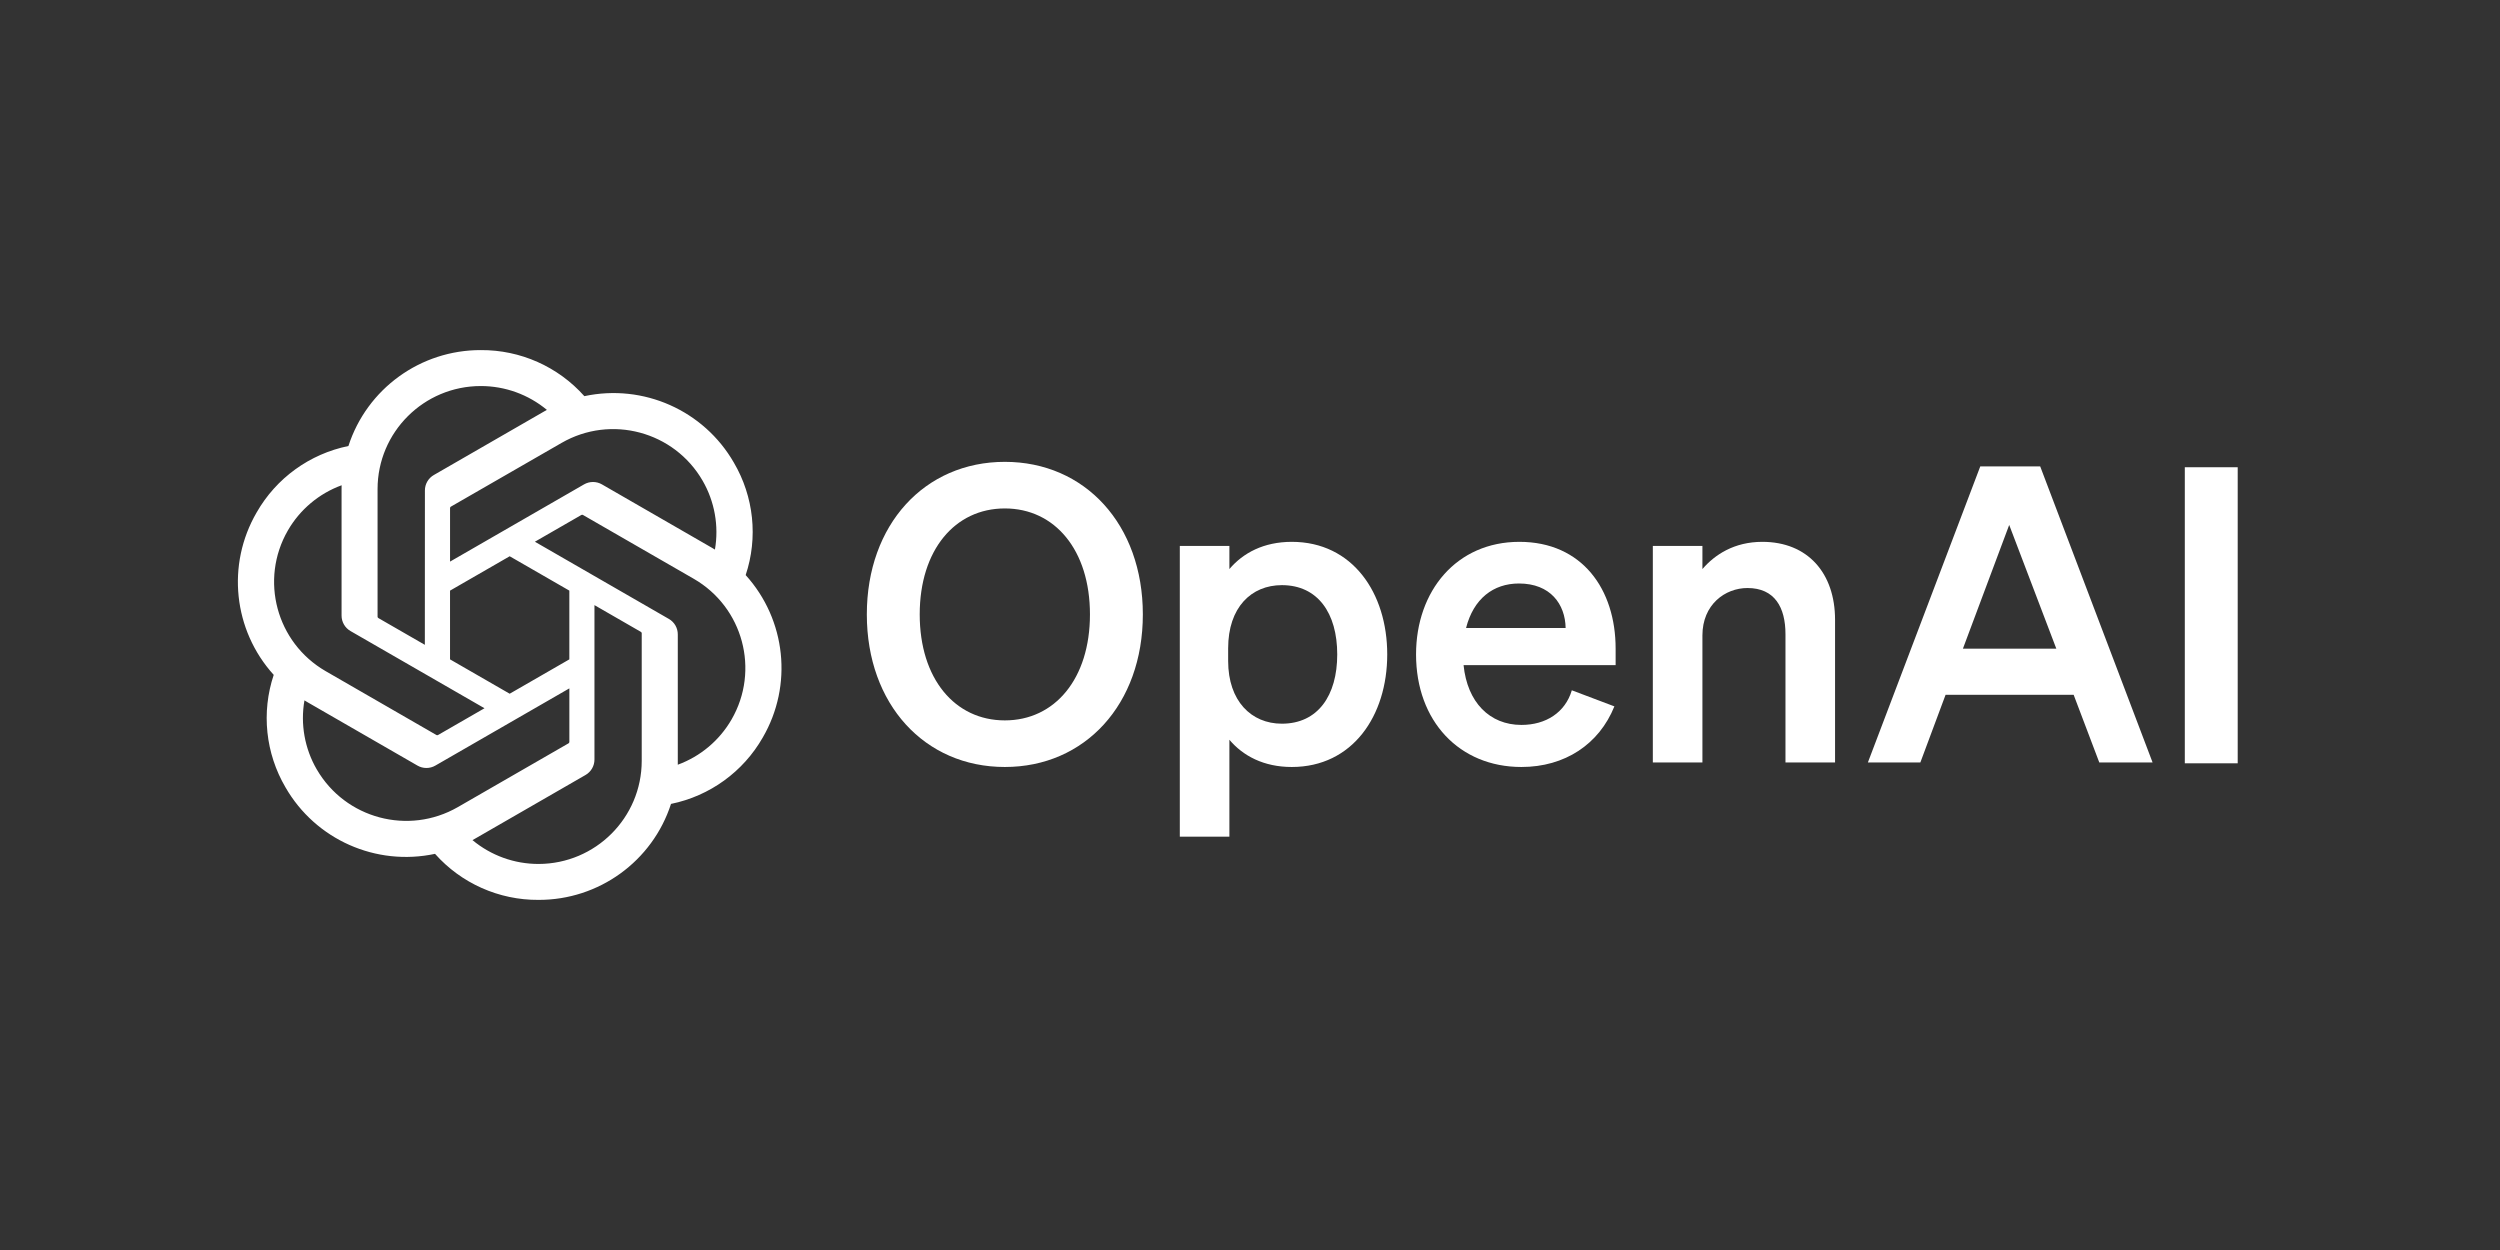 <svg width="1014" height="507" viewBox="0 0 1014 507" fill="none" xmlns="http://www.w3.org/2000/svg">
<rect x="0" y="0" width="1014" height="507" fill="#333333" stroke="none"/>
<g clip-path="url(#clip0_60_68)">
<path d="M351.585 249.207C351.585 285.668 375.049 311.09 407.562 311.09C440.075 311.09 463.538 285.668 463.538 249.207C463.538 212.747 440.075 187.325 407.562 187.325C375.049 187.325 351.585 212.747 351.585 249.207ZM442.086 249.207C442.086 275.298 427.84 292.19 407.562 292.19C387.283 292.19 373.037 275.298 373.037 249.207C373.037 223.116 387.283 206.224 407.562 206.224C427.84 206.224 442.086 223.116 442.086 249.207Z" fill="white"/>
<path d="M523.948 311.09C548.584 311.09 562.662 290.351 562.662 265.431C562.662 240.51 548.584 219.771 523.948 219.771C512.552 219.771 504.172 224.287 498.641 230.81V221.444H478.53V339.355H498.641V300.051C504.172 306.574 512.552 311.09 523.948 311.09ZM498.139 262.922C498.139 246.364 507.524 237.333 519.926 237.333C534.506 237.333 542.383 248.706 542.383 265.431C542.383 282.156 534.506 293.529 519.926 293.529C507.524 293.529 498.139 284.33 498.139 268.107V262.922Z" fill="white"/>
<path d="M617.088 311.09C634.685 311.09 648.595 301.891 654.796 286.504L637.534 279.981C634.853 289.013 626.976 294.03 617.088 294.03C604.183 294.03 595.133 284.832 593.625 269.779H655.299V263.089C655.299 239.005 641.724 219.771 616.25 219.771C590.776 219.771 574.352 239.674 574.352 265.431C574.352 292.525 591.949 311.09 617.088 311.09ZM616.082 236.664C628.819 236.664 634.853 245.026 635.02 254.727H594.63C597.647 242.852 605.692 236.664 616.082 236.664Z" fill="white"/>
<path d="M670.39 309.25H690.501V257.737C690.501 245.193 699.718 238.503 708.769 238.503C719.83 238.503 724.187 246.364 724.187 257.235V309.25H744.298V251.382C744.298 232.482 733.237 219.771 714.802 219.771C703.406 219.771 695.529 224.956 690.501 230.81V221.444H670.39V309.25Z" fill="white"/>
<path d="M803.2 189.165L757.615 309.25H778.899L789.122 281.821H841.076L851.467 309.25H873.086L827.501 189.165H803.2ZM814.932 212.914L834.037 263.089H796.161L814.932 212.914Z" fill="white"/>
<path d="M907.611 189.513H886.159V309.598H907.611V189.513Z" fill="white"/>
<path d="M302.439 233.27C307.508 218.085 305.762 201.45 297.655 187.638C285.463 166.453 260.952 155.554 237.014 160.683C226.365 148.711 211.065 141.902 195.025 142C170.557 141.944 148.846 157.666 141.319 180.9C125.6 184.112 112.032 193.931 104.092 207.848C91.809 228.977 94.609 255.612 111.019 273.73C105.949 288.915 107.695 305.55 115.803 319.362C127.995 340.547 152.505 351.446 176.443 346.317C187.086 358.289 202.392 365.098 218.432 364.993C242.915 365.056 264.632 349.32 272.16 326.066C287.879 322.853 301.447 313.034 309.387 299.118C321.656 277.988 318.849 251.375 302.446 233.256L302.439 233.27ZM218.446 350.421C208.649 350.435 199.159 347.014 191.638 340.749C191.981 340.568 192.574 340.24 192.958 340.003L237.454 314.358C239.731 313.069 241.127 310.651 241.113 308.037V245.437L259.919 256.274C260.121 256.371 260.254 256.566 260.282 256.789V308.63C260.254 331.682 241.546 350.373 218.446 350.421ZM128.477 312.072C123.568 303.612 121.801 293.696 123.484 284.072C123.812 284.267 124.392 284.622 124.804 284.859L169.3 310.504C171.555 311.822 174.348 311.822 176.611 310.504L230.932 279.201V300.874C230.946 301.097 230.841 301.313 230.667 301.452L185.689 327.369C165.655 338.881 140.069 332.038 128.484 312.072H128.477ZM116.766 215.144C121.654 206.67 129.371 200.189 138.56 196.823C138.56 197.206 138.539 197.882 138.539 198.356V249.653C138.525 252.26 139.922 254.678 142.192 255.967L196.513 287.264L177.707 298.1C177.519 298.226 177.281 298.246 177.072 298.156L132.087 272.218C112.095 260.664 105.237 235.137 116.759 215.151L116.766 215.144ZM271.273 251.026L216.952 219.723L235.757 208.893C235.946 208.768 236.183 208.747 236.393 208.837L281.378 234.754C301.405 246.301 308.269 271.87 296.698 291.856C291.803 300.316 284.094 306.797 274.911 310.17V257.34C274.932 254.734 273.543 252.322 271.28 251.026H271.273ZM289.988 222.914C289.66 222.712 289.08 222.364 288.668 222.127L244.172 196.482C241.916 195.165 239.123 195.165 236.861 196.482L182.54 227.785V206.113C182.526 205.89 182.63 205.674 182.805 205.534L227.783 179.638C247.817 168.105 273.431 174.969 284.981 194.97C289.862 203.416 291.629 213.304 289.974 222.914H289.988ZM172.316 261.542L153.504 250.706C153.302 250.608 153.169 250.413 153.141 250.19V198.349C153.155 175.269 171.918 156.565 195.046 156.579C204.829 156.579 214.298 160.007 221.819 166.251C221.477 166.432 220.89 166.76 220.499 166.997L176.003 192.642C173.727 193.931 172.33 196.342 172.344 198.956L172.316 261.528V261.542ZM182.533 239.563L206.729 225.618L230.925 239.556V267.438L206.729 281.375L182.533 267.438V239.563Z" fill="white"/>
</g>
<defs>
<clipPath id="clip0_60_68">
<rect width="824" height="223" fill="white" transform="translate(95 142)"/>
</clipPath>
</defs>
</svg>
